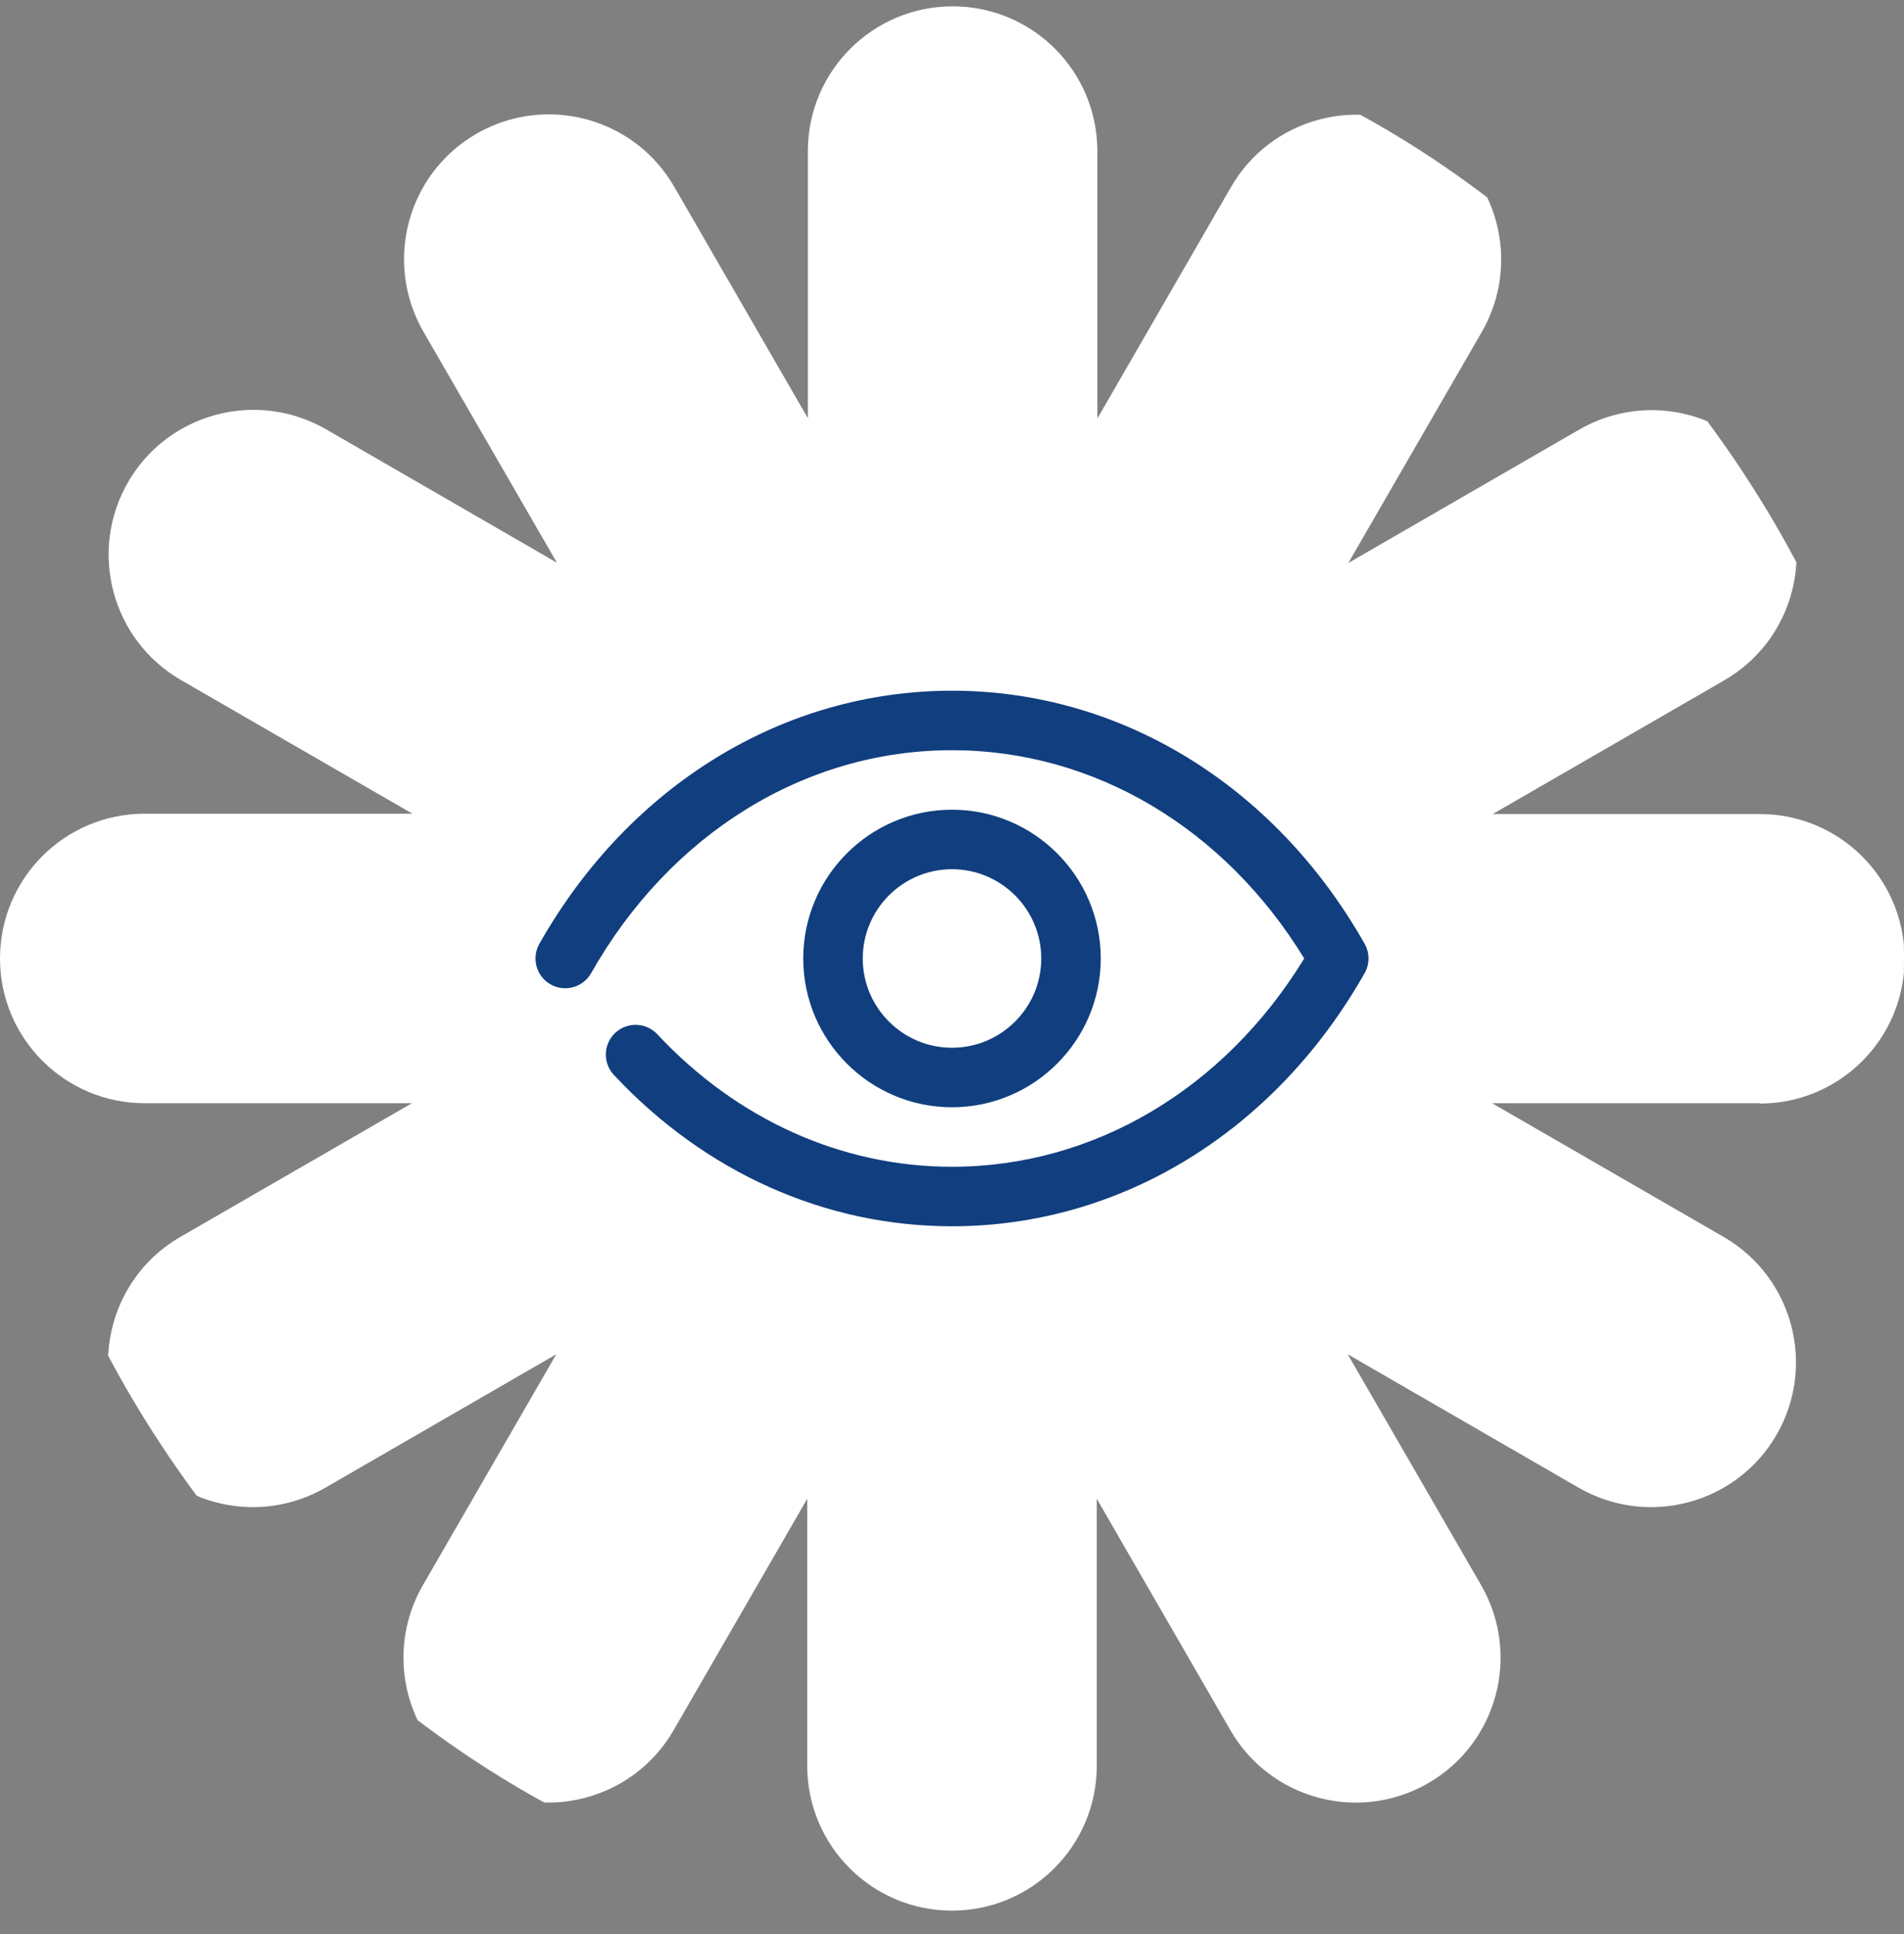 <svg width="64" height="65" viewBox="0 0 64 65" fill="none" xmlns="http://www.w3.org/2000/svg">
<rect x="0" y="0" width="64" height="65" fill="#808080" stroke="none"/>
<g clip-path="url(#clip0_11406_3227)">
<path d="M59.155 37.089C61.839 37.089 64.02 34.912 64.02 32.223C64.02 29.534 61.839 27.358 59.155 27.358H50.187C50.187 27.358 50.187 27.358 50.187 27.352L57.956 22.866C60.282 21.524 61.081 18.548 59.739 16.218C58.392 13.888 55.416 13.094 53.086 14.436L45.321 18.922L49.808 11.158C51.15 8.827 50.356 5.852 48.026 4.505C45.695 3.163 42.72 3.962 41.378 6.287L36.891 14.057C36.891 14.057 36.891 14.057 36.886 14.057V5.078C36.886 3.737 36.343 2.518 35.462 1.637C34.581 0.756 33.362 0.213 32.02 0.213C29.332 0.213 27.155 2.395 27.155 5.078V14.046C27.155 14.046 27.155 14.046 27.15 14.046L22.663 6.277C21.762 4.715 20.128 3.844 18.443 3.844C17.618 3.844 16.784 4.054 16.015 4.495C13.685 5.842 12.891 8.817 14.233 11.148L18.72 18.912L10.955 14.425C10.187 13.985 9.352 13.775 8.522 13.775C6.843 13.775 5.204 14.646 4.302 16.208C2.96 18.538 3.759 21.514 6.085 22.856L13.854 27.342C13.854 27.342 13.854 27.342 13.854 27.347H4.866C3.524 27.347 2.305 27.89 1.424 28.771C0.543 29.652 0 30.871 0 32.213C0 34.902 2.182 37.078 4.866 37.078H13.834C13.834 37.078 13.834 37.078 13.834 37.084L6.064 41.57C4.502 42.471 3.631 44.105 3.631 45.79C3.631 46.615 3.841 47.45 4.282 48.218C5.629 50.548 8.604 51.342 10.935 50L18.699 45.514L14.213 53.278C13.772 54.046 13.562 54.881 13.562 55.711C13.562 57.391 14.433 59.03 15.995 59.931C18.325 61.273 21.301 60.474 22.643 58.149L27.129 50.379C27.129 50.379 27.129 50.379 27.134 50.379V59.347C27.134 62.031 29.311 64.213 32 64.213C34.689 64.213 36.866 62.031 36.866 59.347V50.379C36.866 50.379 36.866 50.379 36.871 50.379L41.357 58.149C42.699 60.474 45.675 61.273 48.005 59.931C50.336 58.584 51.129 55.608 49.788 53.278L45.301 45.514L53.065 50C55.396 51.342 58.371 50.548 59.718 48.218C61.06 45.888 60.261 42.912 57.936 41.57L50.166 37.084C50.166 37.084 50.166 37.084 50.166 37.078H59.134L59.155 37.089Z" fill="white"/>
<path d="M32 23.213C37.668 23.213 42.853 26.393 45.87 31.72C46.043 32.026 46.043 32.4 45.87 32.705C42.853 38.032 37.668 41.213 32 41.213C27.735 41.213 23.699 39.406 20.633 36.125C20.256 35.722 20.278 35.089 20.681 34.712C21.085 34.335 21.717 34.357 22.095 34.76C24.778 37.632 28.295 39.213 32 39.213C36.763 39.213 41.149 36.608 43.84 32.213C41.15 27.818 36.763 25.213 32 25.213C27.062 25.213 22.528 28.014 19.87 32.706C19.598 33.187 18.986 33.357 18.507 33.083C18.026 32.811 17.858 32.201 18.13 31.72C21.147 26.393 26.333 23.213 32 23.213ZM32 27.213C34.757 27.213 37 29.456 37 32.213C37 34.97 34.757 37.213 32 37.213C29.243 37.213 27 34.97 27 32.213C27 29.456 29.243 27.213 32 27.213ZM32 29.213C30.346 29.213 29 30.559 29 32.213C29 33.867 30.346 35.213 32 35.213C33.654 35.213 35 33.867 35 32.213C35 30.559 33.654 29.213 32 29.213Z" fill="#113E7E"/>
</g>
<defs>
<clipPath id="clip0_11406_3227">
<rect y="0.213" width="64" height="64" rx="32" fill="white"/>
</clipPath>
</defs>
</svg>
